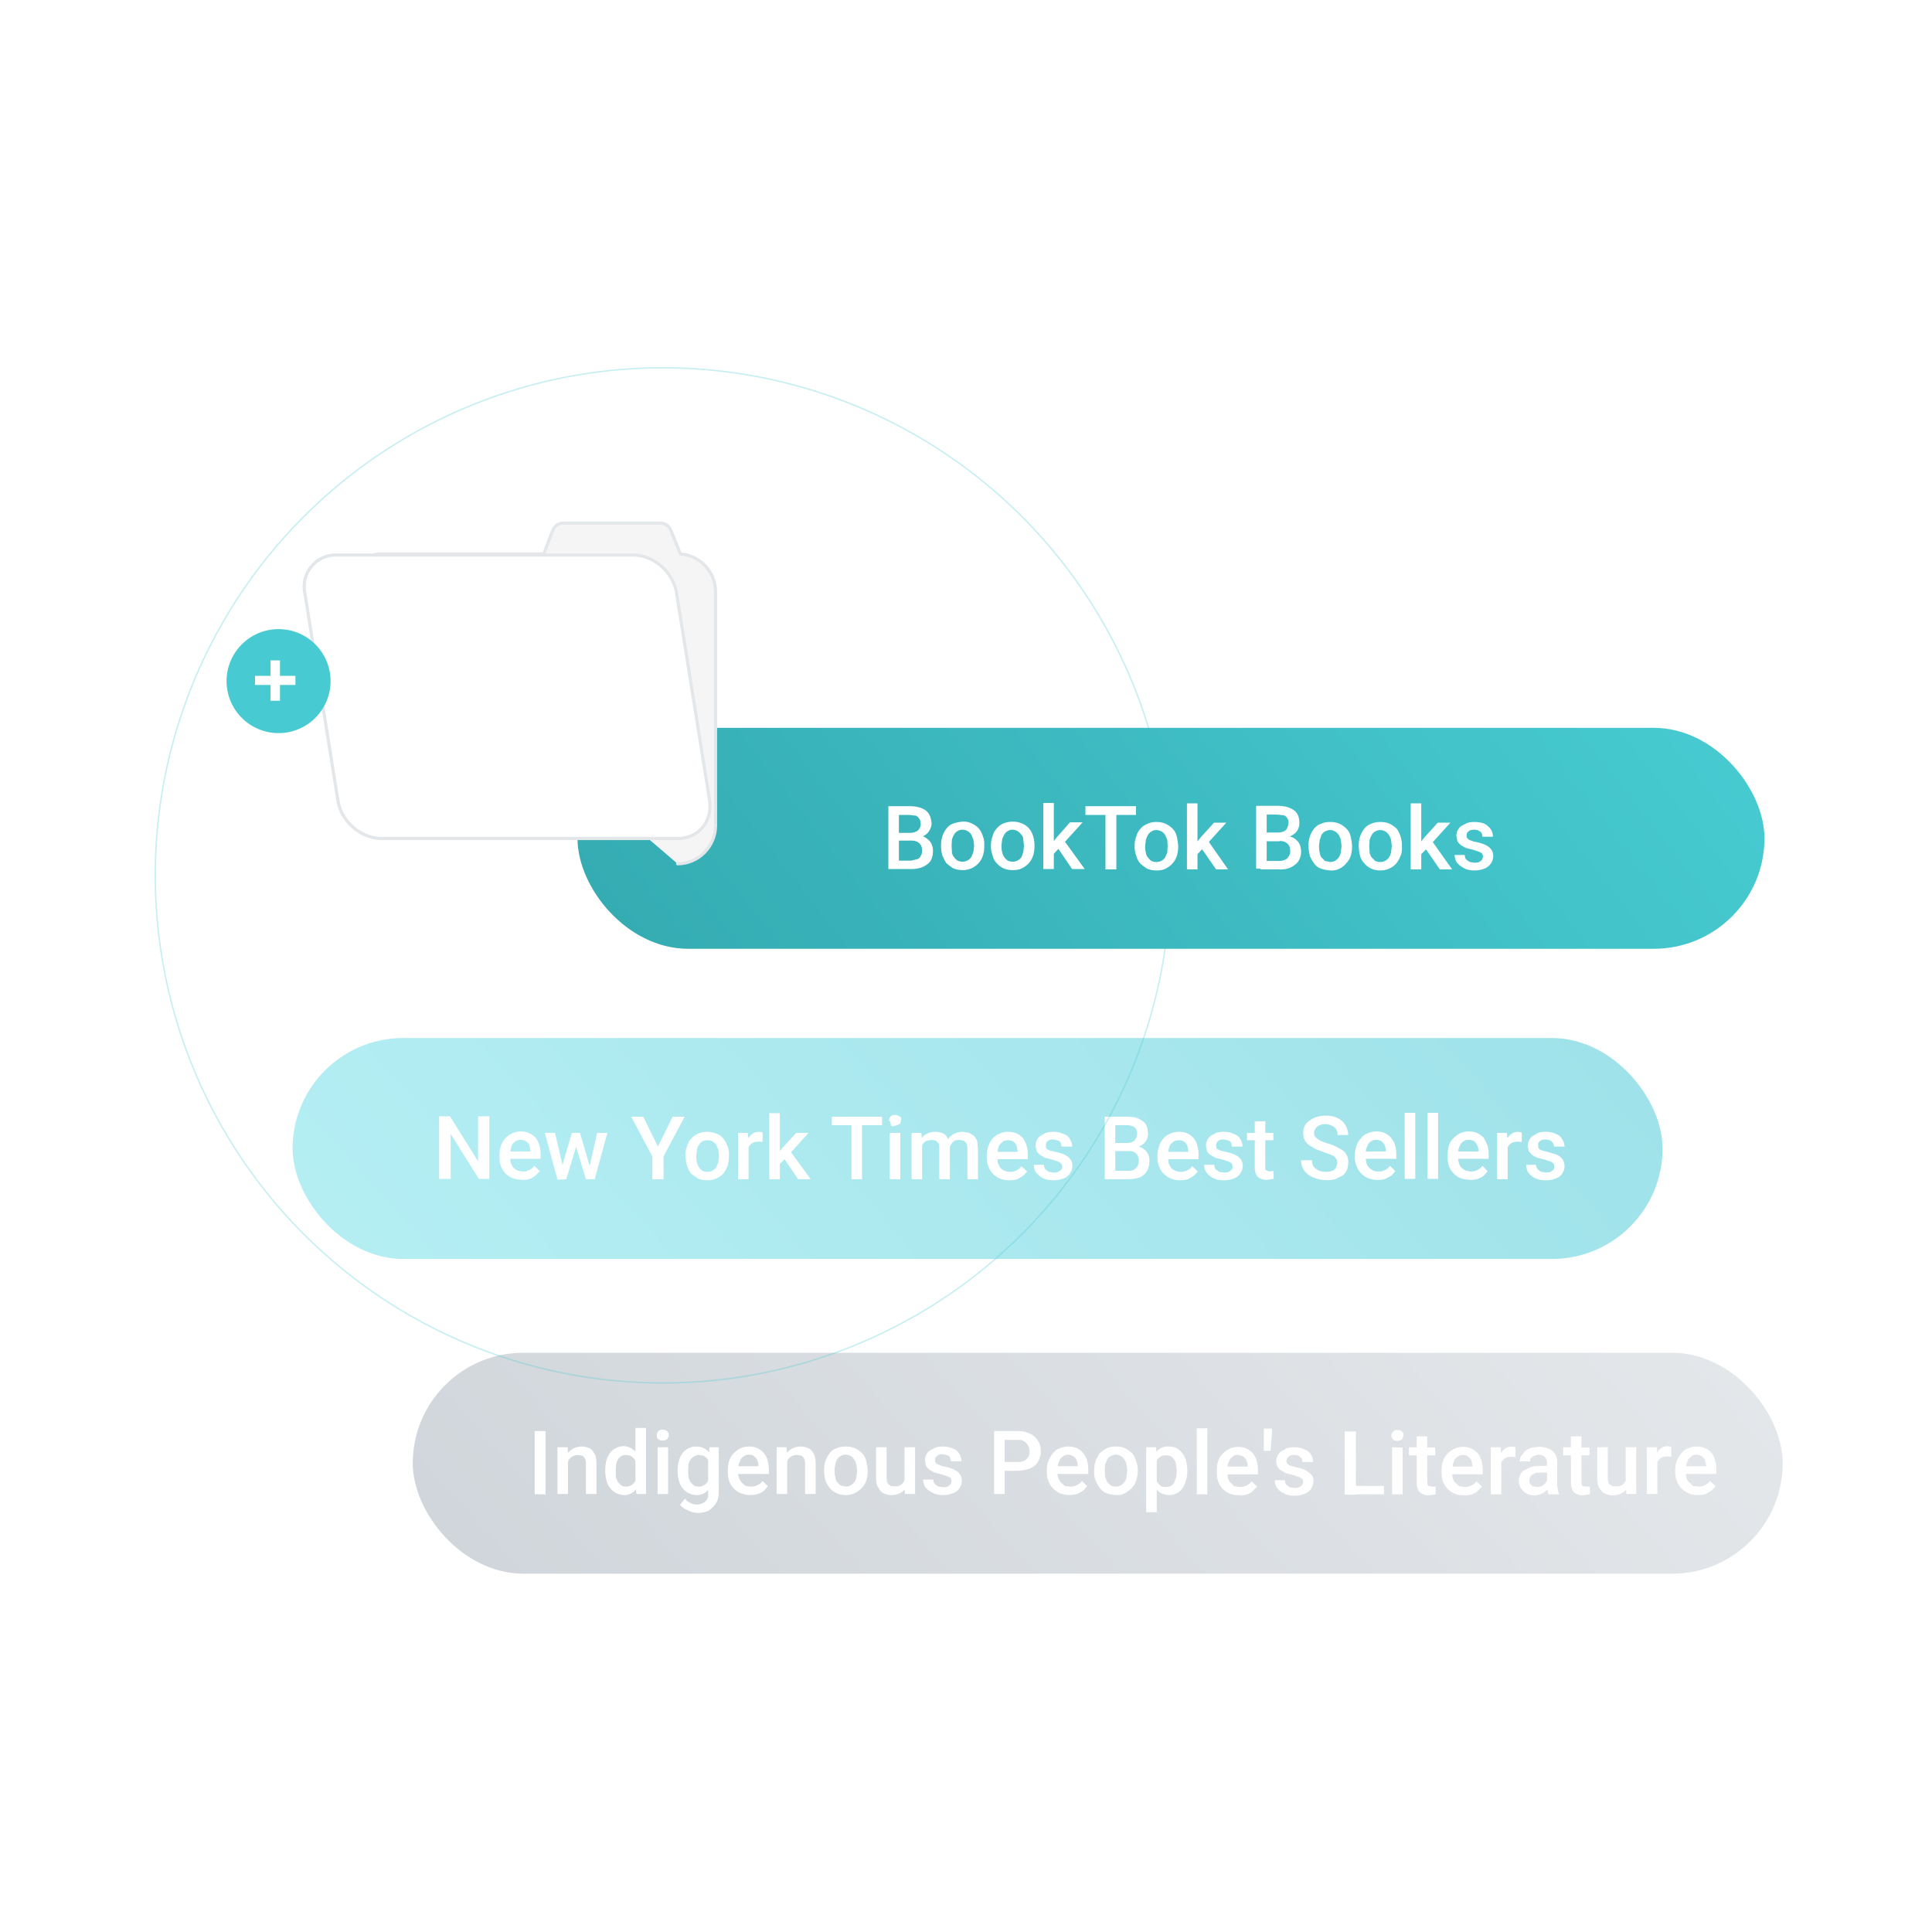 <svg xmlns="http://www.w3.org/2000/svg" fill="none" viewBox="0 0 550 550" xmlns:xlink="http://www.w3.org/1999/xlink"><rect width="390" height="62.9" x="83.3" y="295.5" fill="url(#a)" rx="31.5"/><path fill="#fff" d="M139.3 317.8v17.8h-3l-8-12.8v12.8H125v-17.8h3.1l8 12.8v-12.8zm9.3 18a7 7 0 0 1-2.7-.4 6 6 0 0 1-3.3-3.4q-.4-1.2-.4-2.5v-.5q0-1.5.4-2.9.5-1.2 1.3-2.1t2-1.4a6 6 0 0 1 2.3-.5q1.5 0 2.5.5t1.8 1.3q.7 1 1 2 .4 1.3.4 2.7v1.3h-10.3v-2.1h7.4v-.3l-.3-1.5q-.3-.6-1-1.1-.5-.4-1.5-.4-.8 0-1.3.3t-1 .9q-.3.5-.5 1.4l-.2 1.9v.5l.2 1.6.7 1.3 1.1.8 1.5.3a4 4 0 0 0 3.4-1.6l1.6 1.5-1.2 1.2q-.7.6-1.6 1-1 .3-2.3.3m11.2-3.1 3-10.3h2l-.5 3-3.1 10.2h-1.7zm-1.8-10.3 2.4 10.3.2 3h-1.9l-3.6-13.3zm9.7 10.2 2.3-10.2h2.9l-3.6 13.2h-2zm-2.6-10.2 3 10.2.4 3h-1.7l-3.1-10.2-.5-3zm18-4.6 4.2 8.5 4.2-8.5h3.4l-6 11.3v6.5h-3.2v-6.5l-6-11.3zm12 11.3v-.2q0-1.5.5-2.7.3-1.2 1.2-2.2.8-.9 2-1.4t2.5-.5 2.6.5 2 1.4 1.2 2.2.4 2.7v.2q0 1.5-.4 2.7t-1.2 2.2a6 6 0 0 1-4.6 1.9q-1.5 0-2.6-.5l-2-1.4q-.7-1-1.1-2.2t-.4-2.7m3-.2v.2q0 1 .2 1.7.2.9.6 1.4.3.6 1 1 .6.3 1.4.3a3 3 0 0 0 2.5-1.3l.6-1.4.2-1.7v-.2l-.2-1.7-.6-1.4a3 3 0 0 0-2.5-1.3q-.8 0-1.4.3-.7.4-1 1-.5.6-.6 1.4zm14.9-4v10.7h-3v-13.2h2.8zm4-2.6v2.7a6 6 0 0 0-2.5.1 3 3 0 0 0-1.6 1.6l-.2 1.3h-.7q0-1.2.2-2.3t.8-1.9 1.2-1.2a3 3 0 0 1 2.4-.4zm4.9-5.5v18.8h-3v-18.8zm8.2 5.6-5.8 6.4-3.1 3.2-.8-2.5 2.4-3 3.8-4.1zm-3 13.2-4.2-6.2 1.8-2 6 8.2zm18.2-17.8v17.8h-3v-17.8zm5.7 0v2.4h-14.3v-2.4zm5.2 4.6v13.2h-3v-13.2zm-3.2-3.5q0-.7.5-1.2t1.2-.4 1.3.4.4 1.2-.4 1-1.3.5-1.2-.4-.5-1.1m9.4 6.2v10.5h-3v-13.2h2.8zm-.5 3.4h-1q0-1.4.4-2.6.3-1 1-2t1.6-1.3q1-.5 2.3-.5 1 0 1.7.3.8.2 1.3.8t.8 1.4.3 2.2v8.8h-3V327q0-.9-.2-1.5l-.8-.8-1.3-.2-1.4.3q-.6.3-1 .9l-.5 1.3zm8.3-.8-1.4.3q0-1.2.3-2.2.4-1.1 1-2a5 5 0 0 1 3.9-1.7l1.8.3 1.3.8q.6.6 1 1.6l.2 2.2v8.6h-3V327q0-1-.3-1.5t-.8-.8l-1.2-.2q-.7 0-1.3.2l-.8.7-.6 1zm17 8.2a7 7 0 0 1-2.7-.5 6 6 0 0 1-3.2-3.4q-.5-1.2-.5-2.5v-.5q0-1.5.5-2.9.4-1.2 1.2-2.1.9-1 2-1.4a6 6 0 0 1 2.4-.5q1.4 0 2.5.5 1 .5 1.7 1.3.7 1 1 2 .4 1.3.4 2.7v1.3h-10.2v-2.1h7.3v-.3l-.3-1.5q-.3-.6-.9-1.1-.6-.4-1.6-.4-.6 0-1.3.3l-1 .9q-.3.5-.5 1.4l-.2 1.9v.5l.2 1.6.7 1.3q.5.5 1.2.8t1.5.3a4 4 0 0 0 3.3-1.6l1.6 1.5-1.1 1.2-1.7 1q-1 .3-2.3.3m15.1-3.9-.2-.8-.9-.6-1.8-.6-2-.5-1.4-.8q-.6-.5-1-1.1l-.3-1.5q0-.7.3-1.5.4-.8 1-1.3l1.6-.9q1-.3 2.2-.3 1.6 0 2.8.6 1.3.4 1.9 1.5.6.9.6 2.1h-3l-.2-1q-.2-.5-.8-.7t-1.3-.3-1.3.2-.7.7a2 2 0 0 0-.1 1.4q0 .3.4.5l.8.4 1.4.3q1.5.3 2.6.8t1.7 1.3.6 2a4 4 0 0 1-1.5 2.9q-.6.5-1.7.8-1 .3-2.2.3-1.8 0-3-.6-1.3-.7-2-1.7a4 4 0 0 1-.6-2.1h2.9q0 .8.4 1.3l1 .7 1.4.2q.8 0 1.3-.2l.8-.6q.3-.3.3-.9m18.8-4.4h-4.6v-2.3h4q1 0 1.7-.3t1-.9.4-1.3-.3-1.5a2 2 0 0 0-1-.8q-.8-.3-1.9-.3h-3v15.4h-3v-17.8h6q1.5 0 2.7.2 1 .3 2 1 .8.5 1.2 1.4t.4 2.2a4 4 0 0 1-.5 2 4 4 0 0 1-1.6 1.5q-1 .6-2.6.7zm-.2 8h-5.4l1.4-2.4h4a4 4 0 0 0 1.8-.3q.6-.4 1-1t.4-1.5-.3-1.5-1-1-1.7-.3h-3.5v-2.3h4.5l.7.9q1.5 0 2.4.6 1 .6 1.5 1.6t.4 2q0 1.8-.7 2.9-.7 1.2-2.1 1.8-1.4.5-3.4.5m15 .3a7 7 0 0 1-2.7-.5 6 6 0 0 1-3.3-3.4q-.5-1.2-.5-2.5v-.5q0-1.5.5-2.9.4-1.2 1.2-2.1.9-1 2-1.4a6 6 0 0 1 2.4-.5q1.4 0 2.5.5 1 .5 1.7 1.3.8 1 1 2 .4 1.3.4 2.7v1.3H331v-2.1h7.3v-.3l-.3-1.5q-.3-.6-.9-1.1-.6-.4-1.6-.4-.6 0-1.3.3l-1 .9q-.3.5-.5 1.4l-.2 1.9v.5l.2 1.6.7 1.3q.5.5 1.2.8t1.5.3a4 4 0 0 0 3.3-1.6l1.6 1.5-1.1 1.2-1.7 1q-1 .3-2.3.3m15-3.9-.2-.8q-.2-.3-.9-.6l-1.8-.6-2-.5-1.4-.8q-.7-.5-1-1.1l-.3-1.5q0-.7.3-1.5.4-.8 1-1.3l1.6-.9q1-.3 2.2-.3 1.6 0 2.8.6 1.3.4 1.9 1.5.6.9.6 2.1h-3l-.2-1q-.2-.5-.8-.7t-1.3-.3-1.3.2-.7.7a2 2 0 0 0-.1 1.4q0 .3.4.5l.9.4 1.3.3q1.5.3 2.6.8t1.7 1.3.6 2a4 4 0 0 1-1.5 2.9q-.6.5-1.7.8-1 .3-2.2.3-1.8 0-3-.6-1.3-.7-2-1.7a4 4 0 0 1-.6-2.1h2.9q0 .8.4 1.3l1 .7 1.4.2q.8 0 1.3-.2l.8-.6q.3-.3.3-.9m11.6-9.6v2.1H355v-2.1zm-5.3-3.3h3V333l.6.3.7.2 1-.2.1 2.3-2 .3q-.9 0-1.8-.4-.8-.3-1.2-1.2-.4-.7-.4-2.1zm23.5 12-.1-1-.6-.8q-.4-.4-1.2-.7l-1.9-.7-2.4-.9-1.8-1.1q-.9-.7-1.3-1.5t-.4-2a4 4 0 0 1 1.8-3.5q.8-.6 2-1t2.6-.4q2 0 3.4.7 1.5.8 2.2 2 .8 1.3.8 2.8h-3q0-.9-.4-1.6t-1.2-1a4 4 0 0 0-1.9-.5q-1 0-1.8.4-.7.3-1 .9-.4.5-.4 1.2t.2 1l.7.7 1.2.7 1.7.6q1.5.4 2.6 1t1.9 1.1a4 4 0 0 1 1.4 3.5q0 1.1-.4 2-.4 1-1.3 1.6l-2 1a10 10 0 0 1-7.4-1.1q-1-.7-1.7-1.8a5 5 0 0 1-.6-2.5h3.1q0 .9.3 1.5t.9 1 1.2.6a6 6 0 0 0 3.4-.1q.7-.3 1-.9t.4-1.3m11.4 4.8a7 7 0 0 1-2.6-.5 6 6 0 0 1-3.3-3.4q-.5-1.2-.5-2.5v-.5q0-1.5.5-2.9.4-1.2 1.3-2.1.7-1 1.9-1.4a6 6 0 0 1 2.4-.5q1.5 0 2.5.5t1.7 1.3q.8 1 1.1 2 .4 1.3.4 2.7v1.3h-10.3v-2.1h7.3v-.3q0-.7-.3-1.5-.3-.6-.9-1.1-.6-.4-1.5-.4t-1.3.3q-.6.3-1 .9l-.6 1.4-.2 1.9v.5l.3 1.6q.2.7.7 1.3l1.1.8q.7.3 1.5.3a4 4 0 0 0 3.4-1.6l1.5 1.5-1 1.2-1.8 1q-1 .3-2.3.3m10.8-19.1v18.8h-3v-18.8zm6.5 0v18.8h-3v-18.8zm9 19a7 7 0 0 1-2.6-.4 6 6 0 0 1-3.3-3.4q-.4-1.2-.4-2.5v-.5q0-1.5.4-2.9.4-1.2 1.3-2.1t1.9-1.4a6 6 0 0 1 2.4-.5q1.5 0 2.5.5t1.8 1.3l1 2q.4 1.3.4 2.7v1.3h-10.3v-2.1h7.4v-.3q0-.7-.4-1.5-.2-.6-.8-1.1-.6-.4-1.6-.4-.8 0-1.3.3t-1 .9l-.6 1.4-.2 1.9v.5l.3 1.6q.2.7.7 1.3l1.1.8 1.5.3a4 4 0 0 0 3.4-1.6l1.5 1.5-1 1.2q-.7.6-1.8 1-1 .3-2.2.3m10.7-11v10.8h-3v-13.2h2.8zm4-2.5v2.7a6 6 0 0 0-2.5.1 3 3 0 0 0-1.6 1.6l-.2 1.3h-.7q0-1.2.2-2.3t.8-1.9 1.2-1.2a3 3 0 0 1 2.3-.4zm9.3 9.7-.2-.8q-.2-.3-.8-.6l-1.8-.6-2-.5q-.8-.3-1.5-.8l-1-1.1-.3-1.5q0-.7.4-1.5.3-.8 1-1.3l1.6-.9q.9-.3 2.1-.3 1.6 0 2.9.6 1.2.4 1.8 1.5.6.9.7 2.1h-3q0-.5-.3-1t-.8-.7q-.4-.3-1.3-.3t-1.2.2q-.6.3-.8.7a2 2 0 0 0 0 1.4q0 .3.3.5l.9.4 1.3.3 2.7.8q1.1.6 1.6 1.3t.6 2a4 4 0 0 1-1.4 2.9q-.7.5-1.7.8t-2.2.3q-1.9 0-3.1-.6t-2-1.7a4 4 0 0 1-.5-2.1h2.8q0 .8.5 1.3t1 .7l1.3.2q.8 0 1.3-.2l.9-.6z"/><rect width="390" height="62.9" x="117.5" y="385.1" fill="url(#b)" rx="31.5"/><path fill="#fff" d="M155.3 407.4v18h-3.1v-18zm6.4 7.5v10.4h-3V412h2.9zm-.5 3.3h-1q0-1.5.4-2.6t1.1-2a5 5 0 0 1 3.9-1.8q1 0 1.7.3.8.2 1.3.8t.9 1.5q.3 1 .3 2.3v8.6h-3v-8.6q0-.9-.3-1.5t-.8-.8l-1.3-.2a3 3 0 0 0-2.3 1.2l-.7 1.2zm19.7 4.4v-16.1h3v18.8h-2.7zm-8.6-3.8v-.2q0-1.5.3-2.8.4-1.2 1-2.1a5 5 0 0 1 3.9-2q1.2 0 2.1.6.9.4 1.6 1.3l1 2 .5 2.7v.8q-.1 1.5-.5 2.6l-1 2a4 4 0 0 1-3.7 1.9 5 5 0 0 1-3.8-2q-.7-.8-1-2-.4-1.4-.4-2.8m3-.2v1.9l.6 1.4 1 1q.5.3 1.3.3 1 0 1.7-.5a3 3 0 0 0 1-1.2q.4-.7.5-1.7v-2.2q0-.8-.3-1.3t-.6-1.1l-1-.8-1.3-.2q-.8 0-1.3.3-.6.4-1 1-.3.5-.5 1.4zm14.9-6.6v13.3h-3V412zm-3.2-3.5q0-.6.4-1 .5-.6 1.3-.5t1.2.4q.5.5.5 1.1t-.5 1.2q-.4.3-1.2.4-.8 0-1.3-.4t-.4-1.2m15 3.5h2.6v13q0 1.8-.8 3t-2 2a7 7 0 0 1-5 .4l-1.7-.8q-.8-.4-1.5-1.2l1.4-1.8q.7.9 1.6 1.3a4 4 0 0 0 3.5 0q.8-.4 1.2-1.1t.3-1.8v-10zm-9.1 6.8v-.2q0-1.5.4-2.8.3-1.2 1-2.1t1.7-1.4 2.2-.5 2.2.5q.9.4 1.5 1.3t1 2l.5 2.7v.8q-.1 1.5-.5 2.6t-1 2a4 4 0 0 1-3.7 1.9 5 5 0 0 1-3.9-2q-.7-.8-1-2-.4-1.4-.4-2.8m3-.2v.2l.1 1.7q.2.8.6 1.4t1 1q.5.3 1.3.3a3 3 0 0 0 1.7-.5q.7-.5 1-1.2.5-.7.6-1.7v-2.2q0-.8-.3-1.3l-.6-1.1-1-.8-1.4-.2a3 3 0 0 0-2.3 1.3q-.4.5-.6 1.4zm17.6 7q-1.4 0-2.6-.5a6 6 0 0 1-3.3-3.4q-.4-1.2-.4-2.6v-.5q0-1.6.4-2.8t1.3-2.1 1.9-1.4a6 6 0 0 1 2.4-.5q1.5 0 2.5.5t1.7 1.3q.8 1 1.1 2 .3 1.3.4 2.7v1.3h-10.3v-2.2h7.3v-.2q0-.7-.3-1.5-.3-.7-.9-1.1-.5-.5-1.5-.5-.8 0-1.3.4-.6.3-1 .9l-.6 1.4-.2 1.8v.5q0 1 .3 1.7t.7 1.2l1.1 1 1.5.2a4 4 0 0 0 3.4-1.6l1.5 1.5-1 1.2q-.7.6-1.8 1-1 .3-2.3.3m10.6-10.7v10.4h-3V412h2.8zm-.5 3.3h-1q0-1.5.4-2.6t1-2a5 5 0 0 1 4-1.8q.8 0 1.7.3t1.3.8q.6.7.9 1.5.3 1 .3 2.3v8.6h-3v-8.6q0-.9-.3-1.5t-.8-.8l-1.3-.2a3 3 0 0 0-2.4 1.2l-.6 1.2zm11 .6v-.3q0-1.5.4-2.6t1.2-2.2 2-1.4q1-.5 2.6-.5 1.5 0 2.6.5t2 1.4 1.2 2.2.4 2.6v.3q0 1.5-.4 2.7t-1.3 2.1a6 6 0 0 1-4.5 2q-1.5 0-2.6-.5t-2-1.5q-.7-.9-1.2-2.1-.3-1.2-.4-2.7m3-.3v.3q0 1 .2 1.7.1.9.5 1.4l1 1 1.5.3a3 3 0 0 0 2.4-1.3q.5-.6.6-1.4l.2-1.7v-.3l-.2-1.6q-.2-.8-.6-1.4a3 3 0 0 0-2.4-1.4q-.8 0-1.5.4t-1 1q-.3.5-.5 1.4-.2.7-.2 1.6m19.9 3.7V412h3v13.3h-2.9zm.4-2.8h1q0 1.3-.3 2.5-.3 1-1 2-.5.8-1.5 1.2-1 .5-2.3.5-1 0-1.8-.3t-1.4-.9l-.9-1.5q-.3-1-.3-2.3V412h3v8.6l.1 1.3.5.7.7.5h.8q1.3.1 2-.4t1-1.4.4-1.9m13 2.3-.2-.8q-.2-.3-.9-.6l-1.8-.6-2-.5-1.4-.8q-.6-.5-1-1.1l-.3-1.5q0-.7.3-1.5.4-.8 1-1.3l1.7-.9q.9-.3 2.1-.3 1.6 0 2.9.6 1.2.4 1.8 1.5.6.9.6 2.1h-3l-.2-1q-.2-.5-.8-.7t-1.3-.3-1.3.2l-.7.6a2 2 0 0 0-.1 1.5l.4.5.9.3q.5.3 1.3.4 1.5.3 2.6.8t1.7 1.3.6 2a4 4 0 0 1-1.4 2.9q-.7.5-1.8.8-.9.3-2.2.3-1.8 0-3-.7-1.3-.6-2-1.6a4 4 0 0 1-.6-2.1h2.9q0 .8.5 1.3t1 .7l1.3.2q.8 0 1.3-.2l.8-.6zm18.9-3H285v-2.5h4.7q1.1 0 2-.4.6-.4 1-1t.4-1.7q0-.7-.4-1.5t-1-1.2q-.9-.6-2-.5H286v15.4h-3v-17.9h6.8q2 0 3.5.8 1.5.7 2.2 2 .8 1.2.8 3 0 1.5-.8 2.9-.7 1.3-2.2 1.9t-3.5.7m14.6 6.9q-1.4 0-2.6-.5a6 6 0 0 1-3.3-3.4q-.5-1.2-.5-2.6v-.5q0-1.6.5-2.8t1.3-2.1q.7-1 1.9-1.4a6 6 0 0 1 2.4-.5q1.5 0 2.5.5t1.7 1.3q.8 1 1.1 2 .4 1.3.4 2.7v1.3h-10.3v-2.2h7.3v-.2q0-.7-.3-1.5-.3-.7-.9-1.1t-1.5-.5q-.8 0-1.3.4-.6.3-1 .9l-.6 1.4-.2 1.8v.5q0 1 .3 1.7t.7 1.2l1.1 1 1.5.2a4 4 0 0 0 3.4-1.6l1.5 1.5-1.1 1.2-1.7 1q-1 .3-2.3.3m7.1-6.8v-.3q0-1.5.4-2.6t1.2-2.2q.9-.9 2-1.4 1-.5 2.6-.5 1.5 0 2.6.5 1 .5 2 1.4.8 1 1.1 2.2.5 1.2.5 2.6v.3q0 1.5-.5 2.7-.3 1.2-1.2 2.1t-2 1.5-2.5.5-2.6-.5-2-1.5q-.7-.9-1.2-2.1t-.4-2.7m3-.3v.3l.1 1.7.6 1.4 1 1q.7.3 1.5.3a3 3 0 0 0 2.4-1.3q.5-.6.6-1.4l.2-1.7v-.3l-.2-1.6q-.2-.8-.6-1.4a3 3 0 0 0-2.4-1.4q-.8 0-1.5.4t-1 1l-.6 1.4zm14.8-4v16h-3V412h2.8zm8.7 4v.3q0 1.5-.4 2.7-.3 1.2-1 2.2-.6.9-1.6 1.4t-2.2.5a5 5 0 0 1-2.2-.5q-.8-.4-1.5-1.3t-1-2q-.5-1.2-.6-2.5v-1l.5-2.7 1-2a4 4 0 0 1 3.8-1.8q1.3 0 2.2.5t1.6 1.4 1 2q.4 1.4.4 2.9m-3 .3v-.2l-.2-1.7q-.1-.9-.5-1.4-.4-.7-1-1t-1.3-.3q-.8 0-1.4.2l-1 .8-.5 1-.3 1.4v2.4l.5 1.6q.4.7 1 1.2t1.7.4q.9 0 1.4-.3.6-.4.9-1l.5-1.4zm8.7-12.3v18.8h-3v-18.8zm9 19q-1.5.1-2.6-.4a6 6 0 0 1-3.3-3.4q-.4-1.2-.4-2.6v-.5q0-1.6.4-2.8t1.3-2.1 2-1.4a6 6 0 0 1 2.3-.5q1.5 0 2.5.5t1.8 1.3q.7 1 1 2 .4 1.3.4 2.7v1.3h-10.3v-2.2h7.4v-.2q0-.7-.4-1.5-.2-.7-.8-1.1t-1.6-.5-1.3.4q-.6.3-1 .9l-.6 1.4-.1 1.8v.5q0 1 .2 1.7t.7 1.2l1.1 1 1.5.2a4 4 0 0 0 3.4-1.6l1.6 1.5-1.2 1.2q-.6.6-1.6 1-1 .3-2.3.3m9.3-19v1.5l-.4 4.8h-1.9v-6.3zm8.9 15.2-.2-.8-.9-.6-1.8-.6-2-.5-1.4-.8q-.7-.5-1-1.1a3 3 0 0 1 0-3q.3-.8 1-1.3l1.6-.9q1-.3 2.2-.3 1.5 0 2.8.6 1.2.4 1.9 1.5.6.9.6 2.1h-3l-.2-1-.8-.7q-.6-.3-1.3-.3t-1.3.2l-.7.6a2 2 0 0 0-.2 1.5l.5.5.8.3 1.4.4q1.5.3 2.6.8 1 .6 1.7 1.3t.6 2a4 4 0 0 1-1.5 2.9q-.7.5-1.7.8t-2.2.3q-1.8 0-3-.7-1.3-.6-2-1.6a4 4 0 0 1-.6-2.1h2.9q0 .8.4 1.3l1 .7 1.3.2q.9 0 1.4-.2l.8-.6zm23 1.1v2.4h-9V423zm-8-15.5v18h-3.2v-18zm13.3 4.6v13.3h-3V412zm-3.2-3.5q0-.6.5-1 .5-.6 1.2-.5.8 0 1.3.4t.4 1.1-.4 1.2q-.5.3-1.3.4-.8 0-1.2-.4-.5-.5-.5-1.2m12.5 3.5v2.2h-7.5V412zm-5.3-3.2h3v12.9l.1.9q.3.4.5.4l.8.1h1v2.2l-2 .3q-1 0-1.7-.4-.9-.3-1.3-1.2t-.4-2.2zm13.5 16.8q-1.5 0-2.7-.5a6 6 0 0 1-3.3-3.4q-.4-1.2-.4-2.6v-.5q0-1.6.4-2.8t1.3-2.1 2-1.4a6 6 0 0 1 2.3-.5q1.5 0 2.5.5t1.8 1.3q.7 1 1 2 .4 1.3.4 2.7v1.3h-10.3v-2.2h7.4v-.2l-.3-1.5q-.3-.7-1-1.1-.4-.5-1.5-.5-.8 0-1.3.4-.6.3-1 .9l-.5 1.4-.2 1.8v.5q0 1 .2 1.7t.7 1.2l1.1 1 1.6.2a4 4 0 0 0 3.3-1.6l1.6 1.5-1.2 1.2q-.6.6-1.6 1-1 .3-2.3.3m10.6-11v10.7h-3V412h2.8zm4-2.7v2.8a6 6 0 0 0-2.5.1 3 3 0 0 0-1.6 1.6l-.2 1.3h-.7q0-1.2.2-2.3l.8-1.9q.4-.8 1.2-1.3a3 3 0 0 1 2.4-.4zm9 10.8v-6.4q0-.7-.3-1.2t-.8-.8-1.3-.3l-1.2.3-.9.6q-.3.4-.3 1h-3q0-.8.5-1.6l1-1.3q.8-.6 1.8-.9t2.3-.3q1.5 0 2.6.5a4 4 0 0 1 1.9 1.5q.6 1 .6 2.5v6q0 .9.2 1.6 0 .7.3 1.2v.2h-3l-.3-1.2zm.4-5.5v1.9h-2.1l-1.5.1-1 .5a2 2 0 0 0-.8 1.6q0 .6.2 1l.7.7 1.2.2a3 3 0 0 0 2.6-1.3q.4-.5.5-1l1 1.3-.6 1q-.3.7-1 1.2a5 5 0 0 1-3.1 1.2 5 5 0 0 1-2.3-.5q-1-.6-1.6-1.5t-.6-2q0-1 .4-1.9t1.2-1.3 1.9-.9q1-.3 2.6-.3zm11.7-5.2v2.2H445V412zm-5.3-3.2h3v12.9l.1.9q.2.4.5.4l.8.1h1v2.2l-2 .3q-1 0-1.7-.4-.9-.3-1.3-1.2t-.4-2.2zm15.6 13.4V412h3v13.3H463zm.4-2.8h1q0 1.3-.3 2.5-.3 1-.9 2-.6.8-1.6 1.2-1 .5-2.3.5-1 0-1.7-.3-.9-.3-1.4-.9a4 4 0 0 1-1-1.5q-.3-1-.3-2.3V412h3v8.6q0 .8.2 1.3 0 .4.4.7l.7.5h.9q1.2.1 2-.4.6-.5 1-1.4.3-.8.3-1.9m8.6-4.8v10.7h-3V412h2.9zm4-2.7v2.8a6 6 0 0 0-2.5.1 3 3 0 0 0-1.6 1.6l-.2 1.3h-.7q0-1.2.2-2.3l.8-1.9q.4-.8 1.2-1.3a3 3 0 0 1 2.4-.4zm7.5 13.7q-1.5 0-2.6-.5a6 6 0 0 1-3.3-3.4q-.5-1.2-.5-2.6v-.5q0-1.6.5-2.8t1.3-2.1q.7-1 1.9-1.4a6 6 0 0 1 2.4-.5q1.4 0 2.5.5 1 .4 1.7 1.3.8 1 1 2 .4 1.3.4 2.7v1.3h-10.2v-2.2h7.3v-.2l-.3-1.5q-.3-.7-.9-1.1t-1.5-.5q-.8 0-1.4.4l-1 .9-.5 1.4-.2 1.8v.5q0 1 .2 1.7t.8 1.2l1 1 1.6.2a4 4 0 0 0 3.3-1.6l1.6 1.5-1.1 1.2-1.7 1q-1 .3-2.3.3"/><circle cx="188.7" cy="249.2" r="144.5" stroke="url(#c)" stroke-width=".4"/><rect width="337.9" height="62.9" x="164.4" y="207.2" fill="url(#d)" rx="31.5"/><path fill="#fff" d="M259.5 239.3H255v-2.2h4q1 0 1.6-.3.8-.3 1.1-.9.4-.5.4-1.4t-.4-1.4a2 2 0 0 0-1-.9l-1.8-.2h-3v15.4h-3v-17.9h6q1.4 0 2.6.3t2 .9 1.2 1.5.5 2.2a4 4 0 0 1-.6 2 4 4 0 0 1-1.5 1.5q-1 .6-2.6.7zm-.1 8.1H254l1.4-2.4h4l1.7-.4q.8-.3 1-1 .4-.5.4-1.4t-.3-1.5-1-1-1.7-.4h-3.4v-2.2h4.5l.7.8q1.5 0 2.4.7 1 .7 1.4 1.5.5 1 .5 2.1 0 1.7-.7 2.9-.7 1-2.2 1.7-1.4.6-3.3.6m8.5-6.5v-.3q0-1.4.4-2.6t1.2-2.2 2-1.4 2.5-.5 2.6.5 2 1.4 1.2 2.2.4 2.6v.3q0 1.5-.4 2.7t-1.2 2.1a6 6 0 0 1-4.5 2q-1.5 0-2.7-.5-1-.6-2-1.5-.6-.9-1.1-2.1-.4-1.2-.4-2.7m3-.3v.3l.1 1.7q.1.9.6 1.4.4.6 1 1 .6.3 1.5.3a3 3 0 0 0 2.4-1.3l.6-1.4.2-1.7v-.3l-.2-1.6-.6-1.4a3 3 0 0 0-2.5-1.4q-.8 0-1.4.4-.6.3-1 1t-.6 1.4zm11.2.3v-.3q0-1.4.5-2.6.3-1.3 1.2-2.2.7-.9 1.9-1.4t2.6-.5 2.6.5 2 1.4 1.2 2.2.4 2.6v.3q0 1.5-.4 2.7t-1.2 2.1-2 1.5q-1 .5-2.6.5-1.5 0-2.6-.5t-2-1.5-1.1-2.1q-.5-1.2-.5-2.7m3-.3v.3q0 1 .2 1.7.2.9.6 1.4.4.6 1 1 .6.3 1.4.3a3 3 0 0 0 2.5-1.3l.5-1.4.2-1.7v-.3l-.2-1.6q0-.9-.6-1.4a3 3 0 0 0-2.4-1.4q-.9 0-1.4.4-.6.3-1 1t-.6 1.4zm14.9-12v18.8h-3v-18.8zm8.2 5.5-5.8 6.4-3.1 3.3-.8-2.5 2.4-3 3.7-4.2zm-3 13.3-4.2-6.2 1.8-2.1 6 8.3zm12.6-17.9v18h-3.1v-18zm5.6 0v2.5H309v-2.5zM323 241v-.3q0-1.4.5-2.6.3-1.3 1.2-2.2.7-.9 2-1.4 1-.5 2.5-.5t2.6.5 2 1.4 1.2 2.2.4 2.6v.3q0 1.5-.4 2.7t-1.2 2.1-2 1.5q-1 .5-2.6.5-1.4 0-2.6-.5-1-.6-2-1.5-.8-.9-1.1-2.1-.5-1.2-.5-2.7m3-.3v.3q0 1 .2 1.7.1.9.6 1.4.4.6 1 1 .6.3 1.4.3a3 3 0 0 0 2.5-1.3l.6-1.4.1-1.7v-.3l-.1-1.6-.6-1.4a3 3 0 0 0-2.5-1.4q-.8 0-1.4.4-.6.3-1 1t-.6 1.4zm14.9-12v18.8h-3v-18.8zm8.2 5.5-5.8 6.4-3.1 3.3-.8-2.5 2.4-3 3.8-4.2zm-2.9 13.3-4.3-6.2 1.9-2.1 5.8 8.3zm18-8h-4.5V237h4q1 0 1.7-.3t1-.9.4-1.4-.3-1.4a2 2 0 0 0-1-.9l-1.9-.2h-3v15.4h-3v-17.9h6q1.5 0 2.7.3 1 .3 2 .9.8.6 1.2 1.5t.4 2.2a4 4 0 0 1-.5 2 4 4 0 0 1-1.6 1.5q-1 .6-2.5.7zm0 8h-5.4l1.3-2.4h4a4 4 0 0 0 1.8-.4q.7-.3 1-1 .4-.5.4-1.4t-.3-1.5-1-1-1.7-.4h-3.5v-2.2h4.5l.7.8q1.5 0 2.5.7t1.4 1.5.5 2.1q0 1.7-.8 2.9-.7 1-2.1 1.7t-3.4.6m8.4-6.5v-.3q0-1.4.4-2.6t1.2-2.2 2-1.4q1-.5 2.6-.5 1.5 0 2.6.5t2 1.4 1.2 2.2.4 2.6v.3q0 1.5-.4 2.7t-1.3 2.1q-.7.9-1.9 1.5t-2.6.5-2.6-.5-2-1.5q-.7-.9-1.2-2.1-.3-1.2-.4-2.7m3-.3v.3q0 1 .2 1.7.1.9.5 1.4l1 1 1.5.3a3 3 0 0 0 2.4-1.3q.4-.6.6-1.4l.2-1.7v-.3l-.2-1.6q-.2-.8-.6-1.4a3 3 0 0 0-2.4-1.4q-.8 0-1.5.4-.6.3-1 1l-.5 1.4zm11.3.3v-.3q0-1.4.4-2.6t1.2-2.2 2-1.4q1-.5 2.6-.5 1.5 0 2.6.5 1 .5 2 1.4.7.9 1.1 2.2.4 1.2.4 2.6v.3q.1 1.5-.4 2.7t-1.2 2.1a6 6 0 0 1-4.5 2q-1.5 0-2.6-.5t-2-1.5-1.2-2.1-.4-2.7m3-.3v.3l.1 1.7q.2.9.6 1.4l1 1q.7.3 1.5.3a3 3 0 0 0 2.4-1.3q.4-.6.6-1.4l.2-1.7v-.3l-.2-1.6q-.2-.8-.6-1.4a3 3 0 0 0-2.4-1.4q-.8 0-1.5.4-.6.3-1 1t-.6 1.4zm14.8-12v18.8h-3v-18.8zm8.3 5.5-5.8 6.4-3.2 3.3-.8-2.5 2.4-3 3.8-4.2zm-3 13.3-4.3-6.2 1.9-2.1 5.9 8.3zm12.3-3.6-.2-.8q-.2-.3-.9-.6l-1.8-.6-2-.5-1.4-.8q-.6-.5-1-1.1l-.3-1.5q0-.8.3-1.5.4-.8 1-1.3l1.7-.9q1-.3 2-.3 1.8 0 3 .5 1.2.7 1.8 1.6t.6 2.1h-3q0-.6-.2-1t-.8-.7-1.3-.3-1.3.2l-.7.6a2 2 0 0 0-.1 1.5l.4.4q.3.3.9.4.5.3 1.3.4 1.5.3 2.6.8t1.7 1.3.6 2a4 4 0 0 1-1.5 2.9q-.6.5-1.7.8-1 .3-2.2.3-1.8 0-3-.7-1.3-.7-2-1.6a4 4 0 0 1-.6-2.1h2.9q0 .8.4 1.3l1 .7 1.4.2q.8 0 1.3-.2l.8-.6z"/><g filter="url(#e)"><path fill="#F5F5F5" d="M192.9 238.7c5.9 0 10.8-4.9 10.8-10.9v-66.5c0-5.8-4.5-10.4-10-10.8l-2.7-6.7q-.9-2-3-2.1h-27.6q-2.1.1-3 2l-2.6 6.8h-46.1c-4.7 0-8.8 3-10.2 7.3"/><path stroke="#E4E7EA" stroke-linecap="round" stroke-linejoin="round" stroke-width=".9" d="M192.9 238.7c5.9 0 10.8-4.9 10.8-10.9v-66.5c0-5.8-4.5-10.4-10-10.8l-2.7-6.7q-.9-2-3-2.1h-27.6q-2.1.1-3 2l-2.6 6.8h-46.1c-4.7 0-8.8 3-10.2 7.3"/></g><path fill="#fff" stroke="#E4E7EA" stroke-linecap="round" stroke-linejoin="round" stroke-width=".9" d="M192.9 238.7h-84.2c-6 0-11.6-4.9-12.5-10.8l-9.4-59a9 9 0 0 1 9.1-10.9h84.2c6 0 11.5 4.8 12.5 10.8l9.4 59c.9 6-3.1 10.9-9.1 10.9"/><circle cx="79.3" cy="193.9" r="14.8" fill="#47CAD1"/><path fill="#fff" d="M77 199.5V188h2.7v11.5zm-4.4-4.5v-2.6h11.5v2.6z"/><defs><linearGradient id="a" x1="465.4" x2="184.9" y1="302" y2="556" gradientUnits="userSpaceOnUse"><stop stop-color="#9FE2E9"/><stop offset="1" stop-color="#B9F1F6"/></linearGradient><linearGradient id="b" x1="499.5" x2="219.1" y1="391.7" y2="645.6" gradientUnits="userSpaceOnUse"><stop stop-color="#E4E7EA"/><stop offset="1" stop-color="#CCD2D8"/></linearGradient><linearGradient id="d" x1="495.4" x2="221.7" y1="213.8" y2="428.5" gradientUnits="userSpaceOnUse"><stop stop-color="#47CAD1"/><stop offset="1" stop-color="#30A5AB"/></linearGradient><radialGradient id="c" cx="0" cy="0" r="1" gradientTransform="rotate(90 -30.3 219)scale(144.684)" gradientUnits="userSpaceOnUse"><stop offset="0" stop-color="#36AEB4"/><stop offset="1" stop-color="#47CAD1" stop-opacity=".3"/></radialGradient><filter id="e" width="120.5" height="112.3" x="90.8" y="141.2" color-interpolation-filters="sRGB" filterUnits="userSpaceOnUse"><feFlood flood-opacity="0" result="BackgroundImageFix"/><feColorMatrix in="SourceAlpha" result="hardAlpha" values="0 0 0 0 0 0 0 0 0 0 0 0 0 0 0 0 0 0 127 0"/><feOffset dy="7.2"/><feGaussianBlur stdDeviation="3.6"/><feComposite in2="hardAlpha" operator="out"/><feColorMatrix values="0 0 0 0 0 0 0 0 0 0 0 0 0 0 0 0 0 0 0.05 0"/><feBlend in2="BackgroundImageFix" result="effect1_dropShadow_2204_24625"/><feBlend in="SourceGraphic" in2="effect1_dropShadow_2204_24625" result="shape"/></filter></defs></svg>